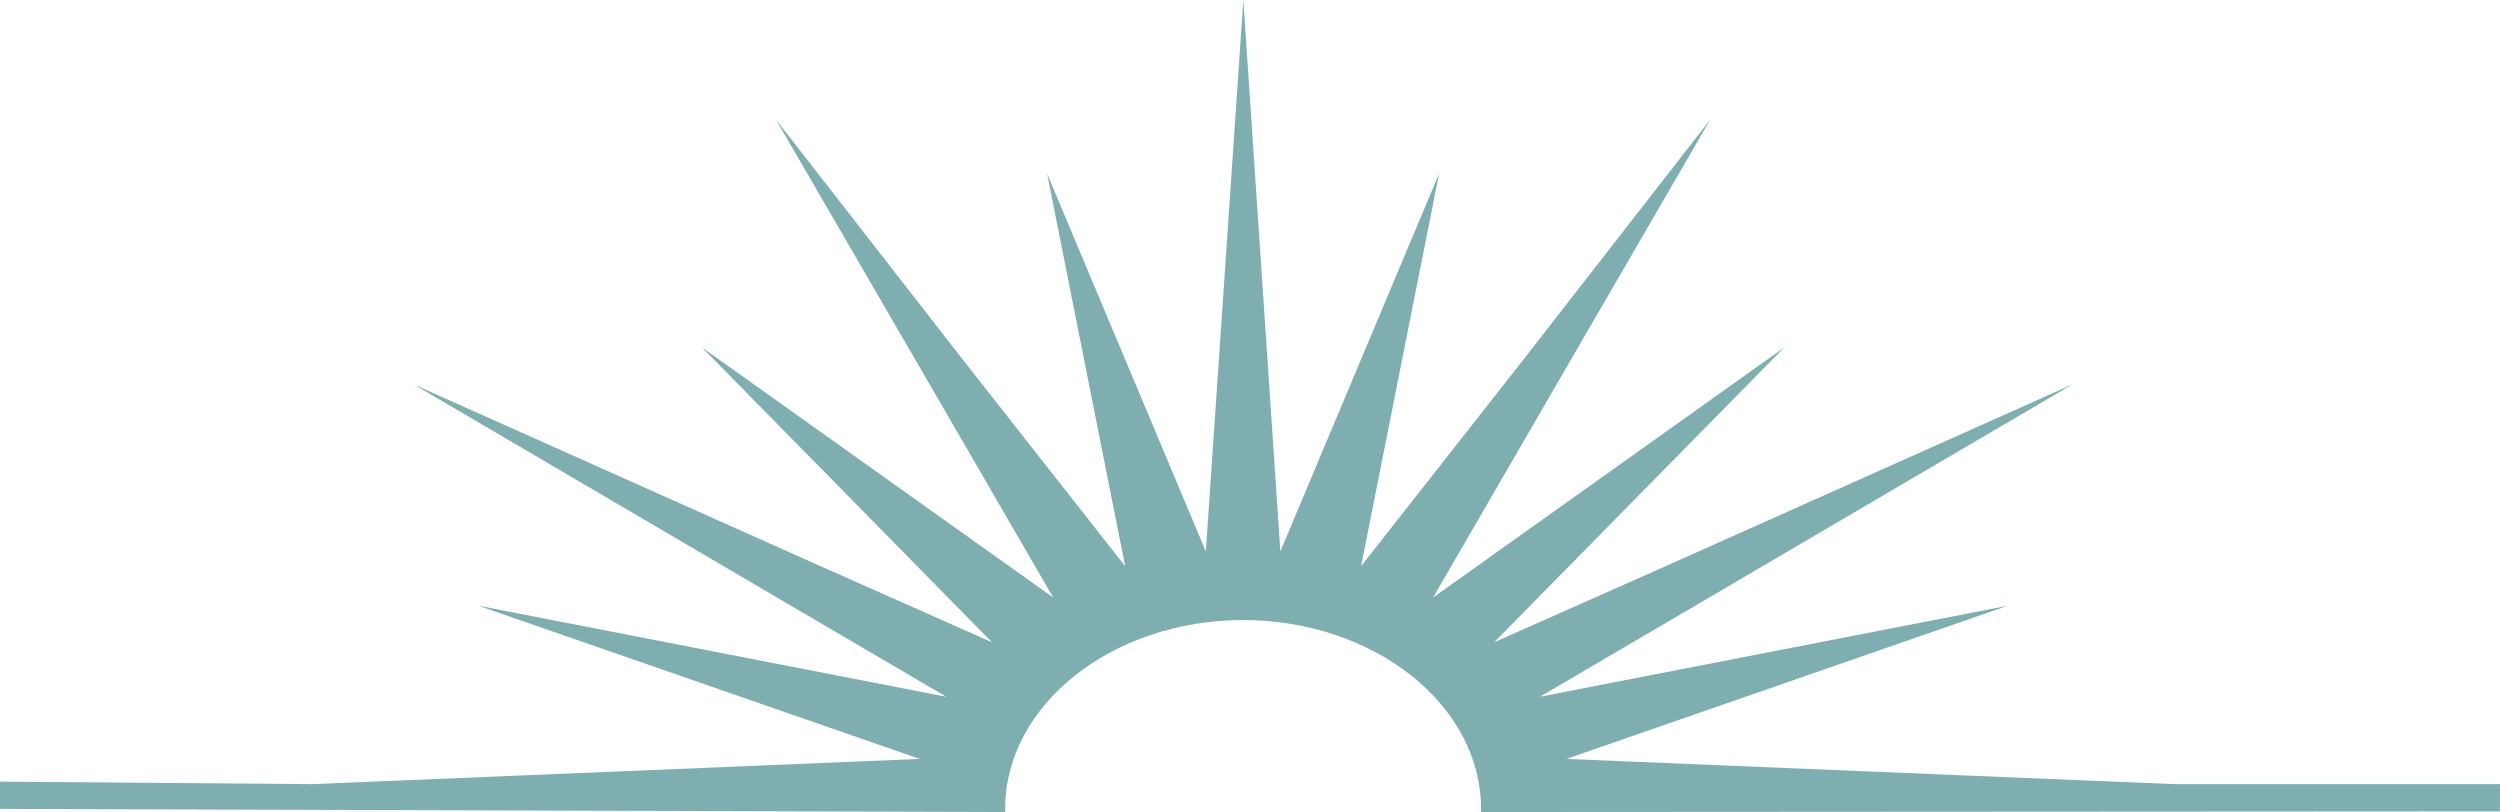 <?xml version="1.0" encoding="UTF-8"?> <svg xmlns="http://www.w3.org/2000/svg" width="263.365" height="85.545" viewBox="0 0 263.365 85.545"><path id="Path_36813" data-name="Path 36813" d="M131.227,0l3.9,58.092,16.721-39.8L143.63,59.65l17.063-21.716,19.715-25.323-16.58,28.572L151.213,62.951l37-26.351L157.655,67.659l18.111-8.037,42.8-19.126L179.475,63.432,162.469,73.4l49.291-9.59-46.5,16.14,64.011,2.655h34.338v2.871l-107.344.067.006-.305c0-10.978-11.218-19.886-25.066-19.923-13.851.037-25.071,8.945-25.071,19.923l.007.305-105.9-.33v-2.87l32.889.262,64.012-2.655-46.5-16.14,49.29,9.59-17.005-9.97L43.842,40.5l42.8,19.126,18.11,8.037L74.2,36.6l37,26.351L98.582,41.183,82,12.611l19.712,25.323L118.78,59.65,110.557,18.3l16.721,39.8Z" transform="translate(-0.247)" fill="#7eaeaf" fill-rule="evenodd"></path></svg> 